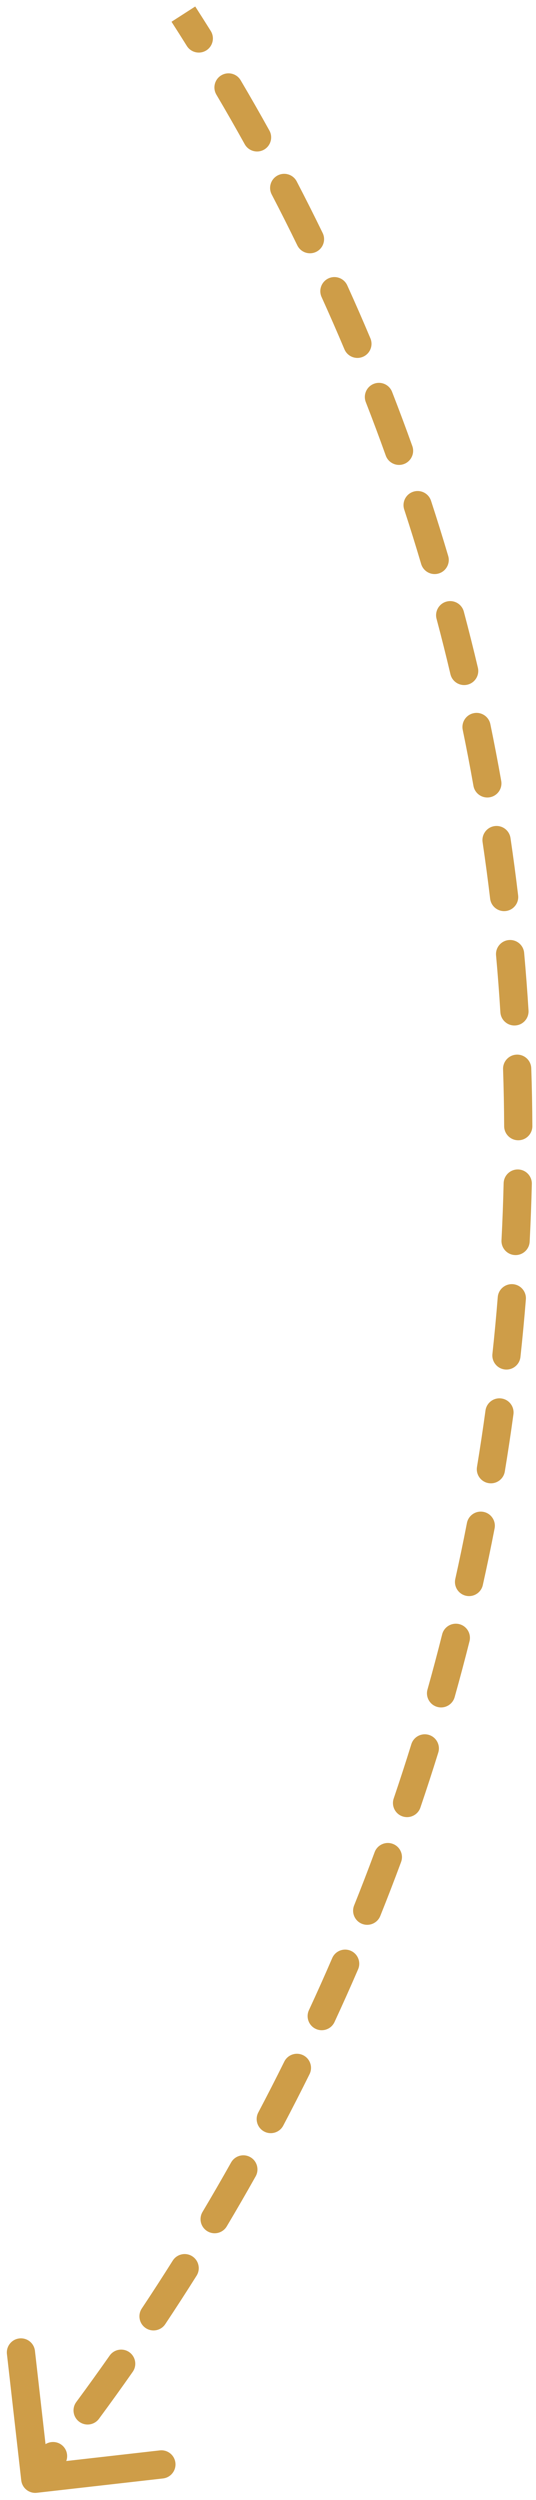 <svg xmlns="http://www.w3.org/2000/svg" width="38" height="177" viewBox="0 0 38 177" fill="none"><path d="M1.506 175.613C1.569 176.162 2.064 176.556 2.613 176.494L11.555 175.479C12.104 175.416 12.498 174.921 12.436 174.372C12.374 173.823 11.879 173.429 11.33 173.491L3.381 174.394L2.478 166.445C2.416 165.896 1.921 165.502 1.372 165.564C0.823 165.626 0.429 166.121 0.491 166.67L1.506 175.613ZM13.245 3.253C13.538 3.721 14.155 3.863 14.623 3.571C15.092 3.278 15.234 2.661 14.941 2.192L13.245 3.253ZM17.062 5.684C16.782 5.208 16.168 5.05 15.693 5.33C15.217 5.611 15.059 6.224 15.339 6.7L17.062 5.684ZM17.349 10.211C17.617 10.694 18.226 10.869 18.709 10.601C19.192 10.333 19.366 9.724 19.098 9.241L17.349 10.211ZM21.036 12.845C20.781 12.355 20.177 12.165 19.687 12.42C19.197 12.675 19.007 13.279 19.262 13.769L21.036 12.845ZM21.077 17.371C21.319 17.868 21.917 18.074 22.414 17.832C22.91 17.591 23.117 16.992 22.875 16.496L21.077 17.371ZM24.619 20.204C24.391 19.701 23.798 19.478 23.295 19.706C22.792 19.935 22.57 20.527 22.798 21.03L24.619 20.204ZM24.418 24.73C24.632 25.239 25.218 25.478 25.727 25.264C26.236 25.049 26.475 24.463 26.26 23.954L24.418 24.73ZM27.797 27.744C27.597 27.229 27.017 26.974 26.502 27.175C25.988 27.375 25.733 27.955 25.933 28.47L27.797 27.744ZM27.348 32.254C27.534 32.774 28.107 33.045 28.627 32.859C29.146 32.673 29.417 32.1 29.231 31.58L27.348 32.254ZM30.558 35.454C30.386 34.929 29.821 34.643 29.296 34.815C28.771 34.986 28.485 35.551 28.657 36.076L30.558 35.454ZM29.857 39.929C30.014 40.459 30.571 40.761 31.1 40.604C31.63 40.447 31.932 39.89 31.775 39.361L29.857 39.929ZM32.883 43.302C32.741 42.768 32.193 42.45 31.659 42.592C31.125 42.734 30.808 43.282 30.95 43.816L32.883 43.302ZM31.933 47.734C32.06 48.271 32.599 48.604 33.136 48.477C33.674 48.35 34.007 47.812 33.88 47.274L31.933 47.734ZM34.764 51.271C34.652 50.73 34.123 50.382 33.583 50.494C33.042 50.605 32.694 51.134 32.805 51.675L34.764 51.271ZM33.565 55.639C33.662 56.183 34.181 56.545 34.724 56.449C35.268 56.353 35.631 55.834 35.535 55.29L33.565 55.639ZM36.192 59.333C36.111 58.787 35.602 58.409 35.056 58.49C34.51 58.571 34.133 59.08 34.213 59.626L36.192 59.333ZM34.748 63.628C34.813 64.176 35.31 64.568 35.859 64.503C36.407 64.437 36.799 63.94 36.733 63.391L34.748 63.628ZM37.16 67.463C37.11 66.912 36.624 66.507 36.074 66.557C35.524 66.606 35.118 67.092 35.168 67.642L37.16 67.463ZM35.474 71.669C35.508 72.22 35.982 72.639 36.533 72.605C37.085 72.571 37.504 72.097 37.47 71.545L35.474 71.669ZM37.664 75.635C37.646 75.083 37.184 74.651 36.632 74.669C36.08 74.688 35.647 75.15 35.665 75.702L37.664 75.635ZM35.742 79.738C35.745 80.291 36.195 80.736 36.747 80.733C37.3 80.731 37.745 80.281 37.742 79.728L35.742 79.738ZM37.705 83.823C37.717 83.27 37.28 82.812 36.728 82.799C36.176 82.787 35.718 83.224 35.705 83.776L37.705 83.823ZM35.553 87.811C35.525 88.362 35.949 88.832 36.501 88.861C37.052 88.889 37.522 88.465 37.551 87.914L35.553 87.811ZM37.282 91.999C37.326 91.448 36.915 90.966 36.365 90.922C35.814 90.878 35.332 91.289 35.288 91.839L37.282 91.999ZM34.91 95.86C34.85 96.409 35.247 96.902 35.796 96.962C36.345 97.021 36.838 96.624 36.898 96.075L34.91 95.86ZM36.4 100.139C36.475 99.591 36.092 99.087 35.545 99.012C34.998 98.937 34.493 99.32 34.418 99.868L36.4 100.139ZM33.816 103.86C33.726 104.405 34.094 104.919 34.639 105.009C35.184 105.099 35.699 104.731 35.789 104.186L33.816 103.86ZM35.065 108.215C35.17 107.673 34.816 107.148 34.274 107.043C33.732 106.938 33.207 107.292 33.102 107.834L35.065 108.215ZM32.278 111.789C32.158 112.328 32.498 112.863 33.037 112.983C33.576 113.103 34.11 112.763 34.23 112.224L32.278 111.789ZM33.286 116.205C33.421 115.67 33.096 115.126 32.56 114.991C32.025 114.857 31.481 115.181 31.346 115.717L33.286 116.205ZM30.307 119.619C30.158 120.151 30.468 120.703 30.999 120.852C31.531 121.002 32.083 120.692 32.233 120.16L30.307 119.619ZM31.071 124.087C31.235 123.56 30.94 122.999 30.413 122.835C29.885 122.672 29.325 122.966 29.161 123.494L31.071 124.087ZM27.912 127.334C27.734 127.856 28.013 128.425 28.536 128.603C29.059 128.78 29.627 128.501 29.805 127.978L27.912 127.334ZM28.435 131.833C28.627 131.315 28.363 130.74 27.845 130.548C27.327 130.356 26.751 130.62 26.559 131.138L28.435 131.833ZM25.105 134.908C24.9 135.421 25.148 136.003 25.661 136.209C26.174 136.414 26.756 136.165 26.961 135.653L25.105 134.908ZM25.387 139.431C25.606 138.924 25.373 138.336 24.866 138.117C24.359 137.897 23.77 138.131 23.551 138.638L25.387 139.431ZM21.901 142.322C21.669 142.824 21.887 143.418 22.388 143.65C22.889 143.883 23.483 143.665 23.716 143.164L21.901 142.322ZM21.946 146.854C22.191 146.359 21.989 145.759 21.494 145.514C20.999 145.269 20.399 145.471 20.154 145.966L21.946 146.854ZM18.312 149.565C18.054 150.053 18.241 150.658 18.729 150.916C19.217 151.174 19.822 150.987 20.08 150.499L18.312 149.565ZM18.125 154.089C18.395 153.607 18.224 152.997 17.742 152.727C17.261 152.457 16.651 152.628 16.381 153.11L18.125 154.089ZM14.358 156.607C14.076 157.082 14.231 157.696 14.706 157.978C15.181 158.261 15.794 158.105 16.077 157.63L14.358 156.607ZM13.937 161.123C14.232 160.656 14.091 160.039 13.624 159.744C13.157 159.45 12.54 159.59 12.245 160.057L13.937 161.123ZM10.052 163.445C9.746 163.905 9.871 164.526 10.33 164.832C10.79 165.138 11.411 165.013 11.717 164.553L10.052 163.445ZM9.409 167.93C9.727 167.478 9.617 166.855 9.165 166.537C8.713 166.22 8.089 166.33 7.772 166.782L9.409 167.93ZM5.408 170.066C5.079 170.511 5.174 171.137 5.618 171.465C6.062 171.793 6.688 171.699 7.016 171.255L5.408 170.066ZM4.55 174.51C4.889 174.074 4.81 173.446 4.374 173.107C3.938 172.769 3.309 172.848 2.971 173.284L4.55 174.51ZM12.159 1.541C12.526 2.11 12.888 2.681 13.245 3.253L14.941 2.192C14.579 1.613 14.212 1.035 13.841 0.459L12.159 1.541ZM15.339 6.7C16.027 7.865 16.697 9.036 17.349 10.211L19.098 9.241C18.437 8.05 17.759 6.864 17.062 5.684L15.339 6.7ZM19.262 13.769C19.885 14.965 20.49 16.166 21.077 17.371L22.875 16.496C22.28 15.274 21.667 14.057 21.036 12.845L19.262 13.769ZM22.798 21.03C23.356 22.26 23.896 23.493 24.418 24.73L26.26 23.954C25.732 22.7 25.185 21.449 24.619 20.204L22.798 21.03ZM25.933 28.47C26.424 29.728 26.895 30.989 27.348 32.254L29.231 31.58C28.772 30.298 28.294 29.019 27.797 27.744L25.933 28.47ZM28.657 36.076C29.076 37.357 29.476 38.642 29.857 39.929L31.775 39.361C31.388 38.056 30.982 36.753 30.558 35.454L28.657 36.076ZM30.95 43.816C31.297 45.119 31.625 46.425 31.933 47.734L33.88 47.274C33.567 45.947 33.234 44.623 32.883 43.302L30.95 43.816ZM32.805 51.675C33.078 52.995 33.331 54.316 33.565 55.639L35.535 55.29C35.297 53.948 35.04 52.609 34.764 51.271L32.805 51.675ZM34.213 59.626C34.41 60.959 34.589 62.293 34.748 63.628L36.733 63.391C36.572 62.037 36.392 60.684 36.192 59.333L34.213 59.626ZM35.168 67.642C35.289 68.984 35.391 70.326 35.474 71.669L37.47 71.545C37.386 70.184 37.282 68.823 37.16 67.463L35.168 67.642ZM35.665 75.702C35.71 77.047 35.736 78.393 35.742 79.738L37.742 79.728C37.736 78.364 37.71 77 37.664 75.635L35.665 75.702ZM35.705 83.776C35.673 85.121 35.623 86.466 35.553 87.811L37.551 87.914C37.621 86.551 37.672 85.187 37.705 83.823L35.705 83.776ZM35.288 91.839C35.181 93.181 35.055 94.521 34.91 95.86L36.898 96.075C37.045 94.718 37.173 93.359 37.282 91.999L35.288 91.839ZM34.418 99.868C34.236 101.2 34.035 102.531 33.816 103.86L35.789 104.186C36.011 102.839 36.215 101.489 36.4 100.139L34.418 99.868ZM33.102 107.834C32.846 109.155 32.571 110.473 32.278 111.789L34.23 112.224C34.527 110.89 34.806 109.554 35.065 108.215L33.102 107.834ZM31.346 115.717C31.018 117.021 30.672 118.322 30.307 119.619L32.233 120.16C32.602 118.845 32.953 117.527 33.286 116.205L31.346 115.717ZM29.161 123.494C28.763 124.777 28.346 126.057 27.912 127.334L29.805 127.978C30.245 126.685 30.667 125.388 31.071 124.087L29.161 123.494ZM26.559 131.138C26.092 132.399 25.608 133.656 25.105 134.908L26.961 135.653C27.47 134.384 27.962 133.111 28.435 131.833L26.559 131.138ZM23.551 138.638C23.019 139.871 22.469 141.099 21.901 142.322L23.716 143.164C24.29 141.924 24.848 140.68 25.387 139.431L23.551 138.638ZM20.154 145.966C19.557 147.171 18.943 148.37 18.312 149.565L20.08 150.499C20.719 149.289 21.341 148.074 21.946 146.854L20.154 145.966ZM16.381 153.11C15.723 154.281 15.049 155.447 14.358 156.607L16.077 157.63C16.776 156.456 17.459 155.275 18.125 154.089L16.381 153.11ZM12.245 160.057C11.53 161.193 10.799 162.322 10.052 163.445L11.717 164.553C12.473 163.416 13.213 162.273 13.937 161.123L12.245 160.057ZM7.772 166.782C7 167.883 6.211 168.978 5.408 170.066L7.016 171.255C7.83 170.153 8.628 169.045 9.409 167.93L7.772 166.782ZM2.971 173.284C2.557 173.817 2.139 174.348 1.718 174.877L3.282 176.123C3.709 175.587 4.131 175.05 4.55 174.51L2.971 173.284Z" fill="#CE9D48"></path></svg>